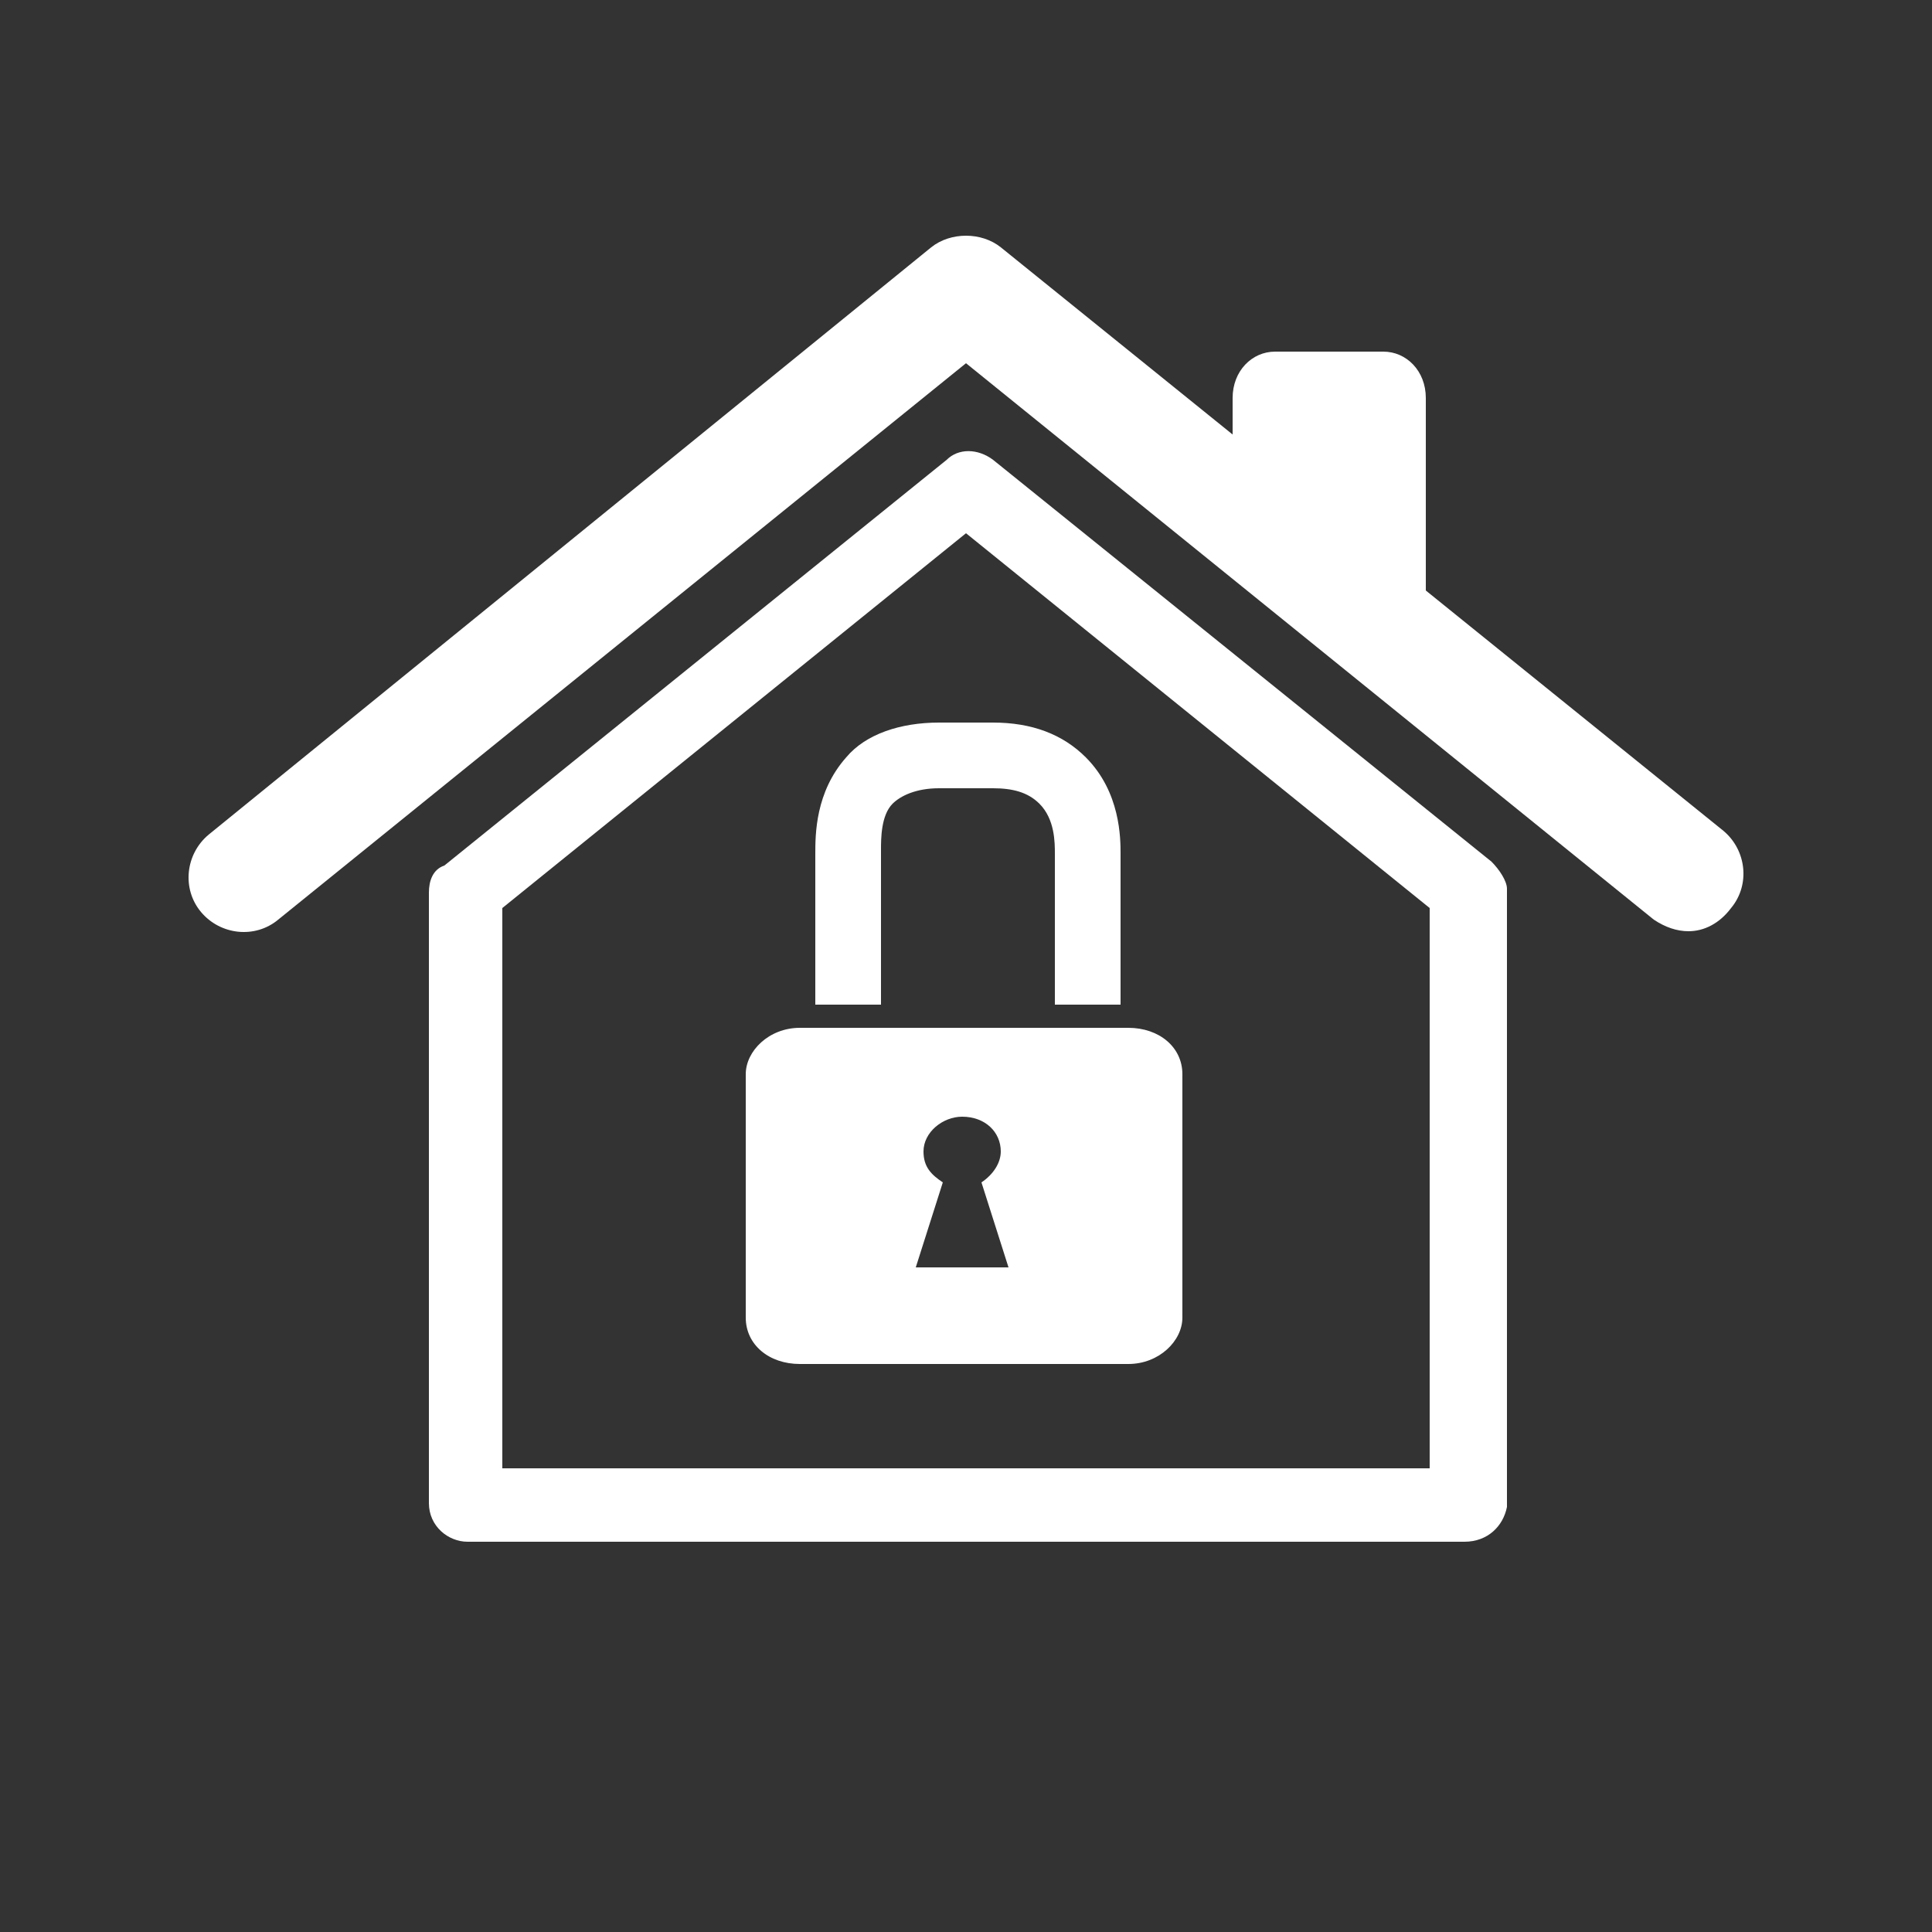 <?xml version="1.0" encoding="utf-8"?>
<!-- Generator: Adobe Illustrator 18.0.0, SVG Export Plug-In . SVG Version: 6.00 Build 0)  -->
<svg version="1.2" baseProfile="tiny" xmlns="http://www.w3.org/2000/svg" xmlns:xlink="http://www.w3.org/1999/xlink" x="0px"
	 y="0px" viewBox="0 0 50 50" xml:space="preserve">
<rect x="0" y="0" width="50" height="50" fill="#333333" stroke="none"/>
<g id="HG" display="none">
	<circle display="inline" fill="#8CC63F" cx="25" cy="25" r="25"/>
</g>
<g id="Ebene_2">
	<g>
		<g>
			<g>
				<path fill="#FFFFFF" d="M37.9,39.9H12.1c-0.5,0-1-0.4-1-1V23.1c0-0.3,0.1-0.6,0.4-0.7l13-10.5c0.3-0.3,0.8-0.3,1.2,0l12.9,10.4
					c0.2,0.2,0.4,0.5,0.4,0.7V39C38.9,39.5,38.5,39.9,37.9,39.9z M13,38h24V23.5l-12-9.7l-12,9.7V38z"/>
			</g>
		</g>
		<g>
			<g>
				<g>
					<path fill="#FFFFFF" d="M43.7,24.1c-0.3,0-0.6-0.1-0.9-0.3L25,9.4L7.2,23.8c-0.6,0.5-1.5,0.4-2-0.2c-0.5-0.6-0.4-1.5,0.2-2
						L24.1,6.4c0.5-0.4,1.3-0.4,1.8,0l18.7,15.1c0.6,0.5,0.7,1.4,0.2,2C44.5,23.9,44.1,24.1,43.7,24.1z"/>
				</g>
			</g>
			<g>
				<path fill="#FFFFFF" d="M37,16.1c0,0.7-0.5,1.2-1.1,1.2L33,15.3c-0.6,0-1.1-0.5-1.1-1.2v-3.8c0-0.7,0.5-1.2,1.1-1.2h2.8
					c0.6,0,1.1,0.5,1.1,1.2V16.1z"/>
			</g>
		</g>
	</g>
	<g>
		<g>
			<path fill="#FFFFFF" d="M29.2,26.6h-8.5c-0.8,0-1.4,0.6-1.4,1.2v6.3c0,0.7,0.6,1.2,1.4,1.2h8.5c0.8,0,1.4-0.6,1.4-1.2v-6.3
				C30.6,27.1,30,26.6,29.2,26.6z M23.7,32.8l0.7-2.2c-0.3-0.2-0.5-0.4-0.5-0.8c0-0.5,0.5-0.9,1-0.9c0.6,0,1,0.4,1,0.9
				c0,0.3-0.2,0.6-0.5,0.8l0.7,2.2H23.7z"/>
		</g>
		<g>
			<path fill="#FFFFFF" d="M22.8,22c0-0.3,0-0.9,0.3-1.2c0.2-0.2,0.6-0.4,1.2-0.4h1.4c0.5,0,0.9,0.1,1.2,0.4c0.4,0.4,0.4,1,0.4,1.3
				l0,3.9H29l0-3.9c0-0.4,0-1.6-0.9-2.5c-0.6-0.6-1.4-0.9-2.4-0.9h-1.4c-1,0-1.9,0.3-2.4,0.9c-0.8,0.9-0.8,2-0.8,2.5v3.9h1.7V22z"/>
		</g>
	</g>
</g>
</svg>
